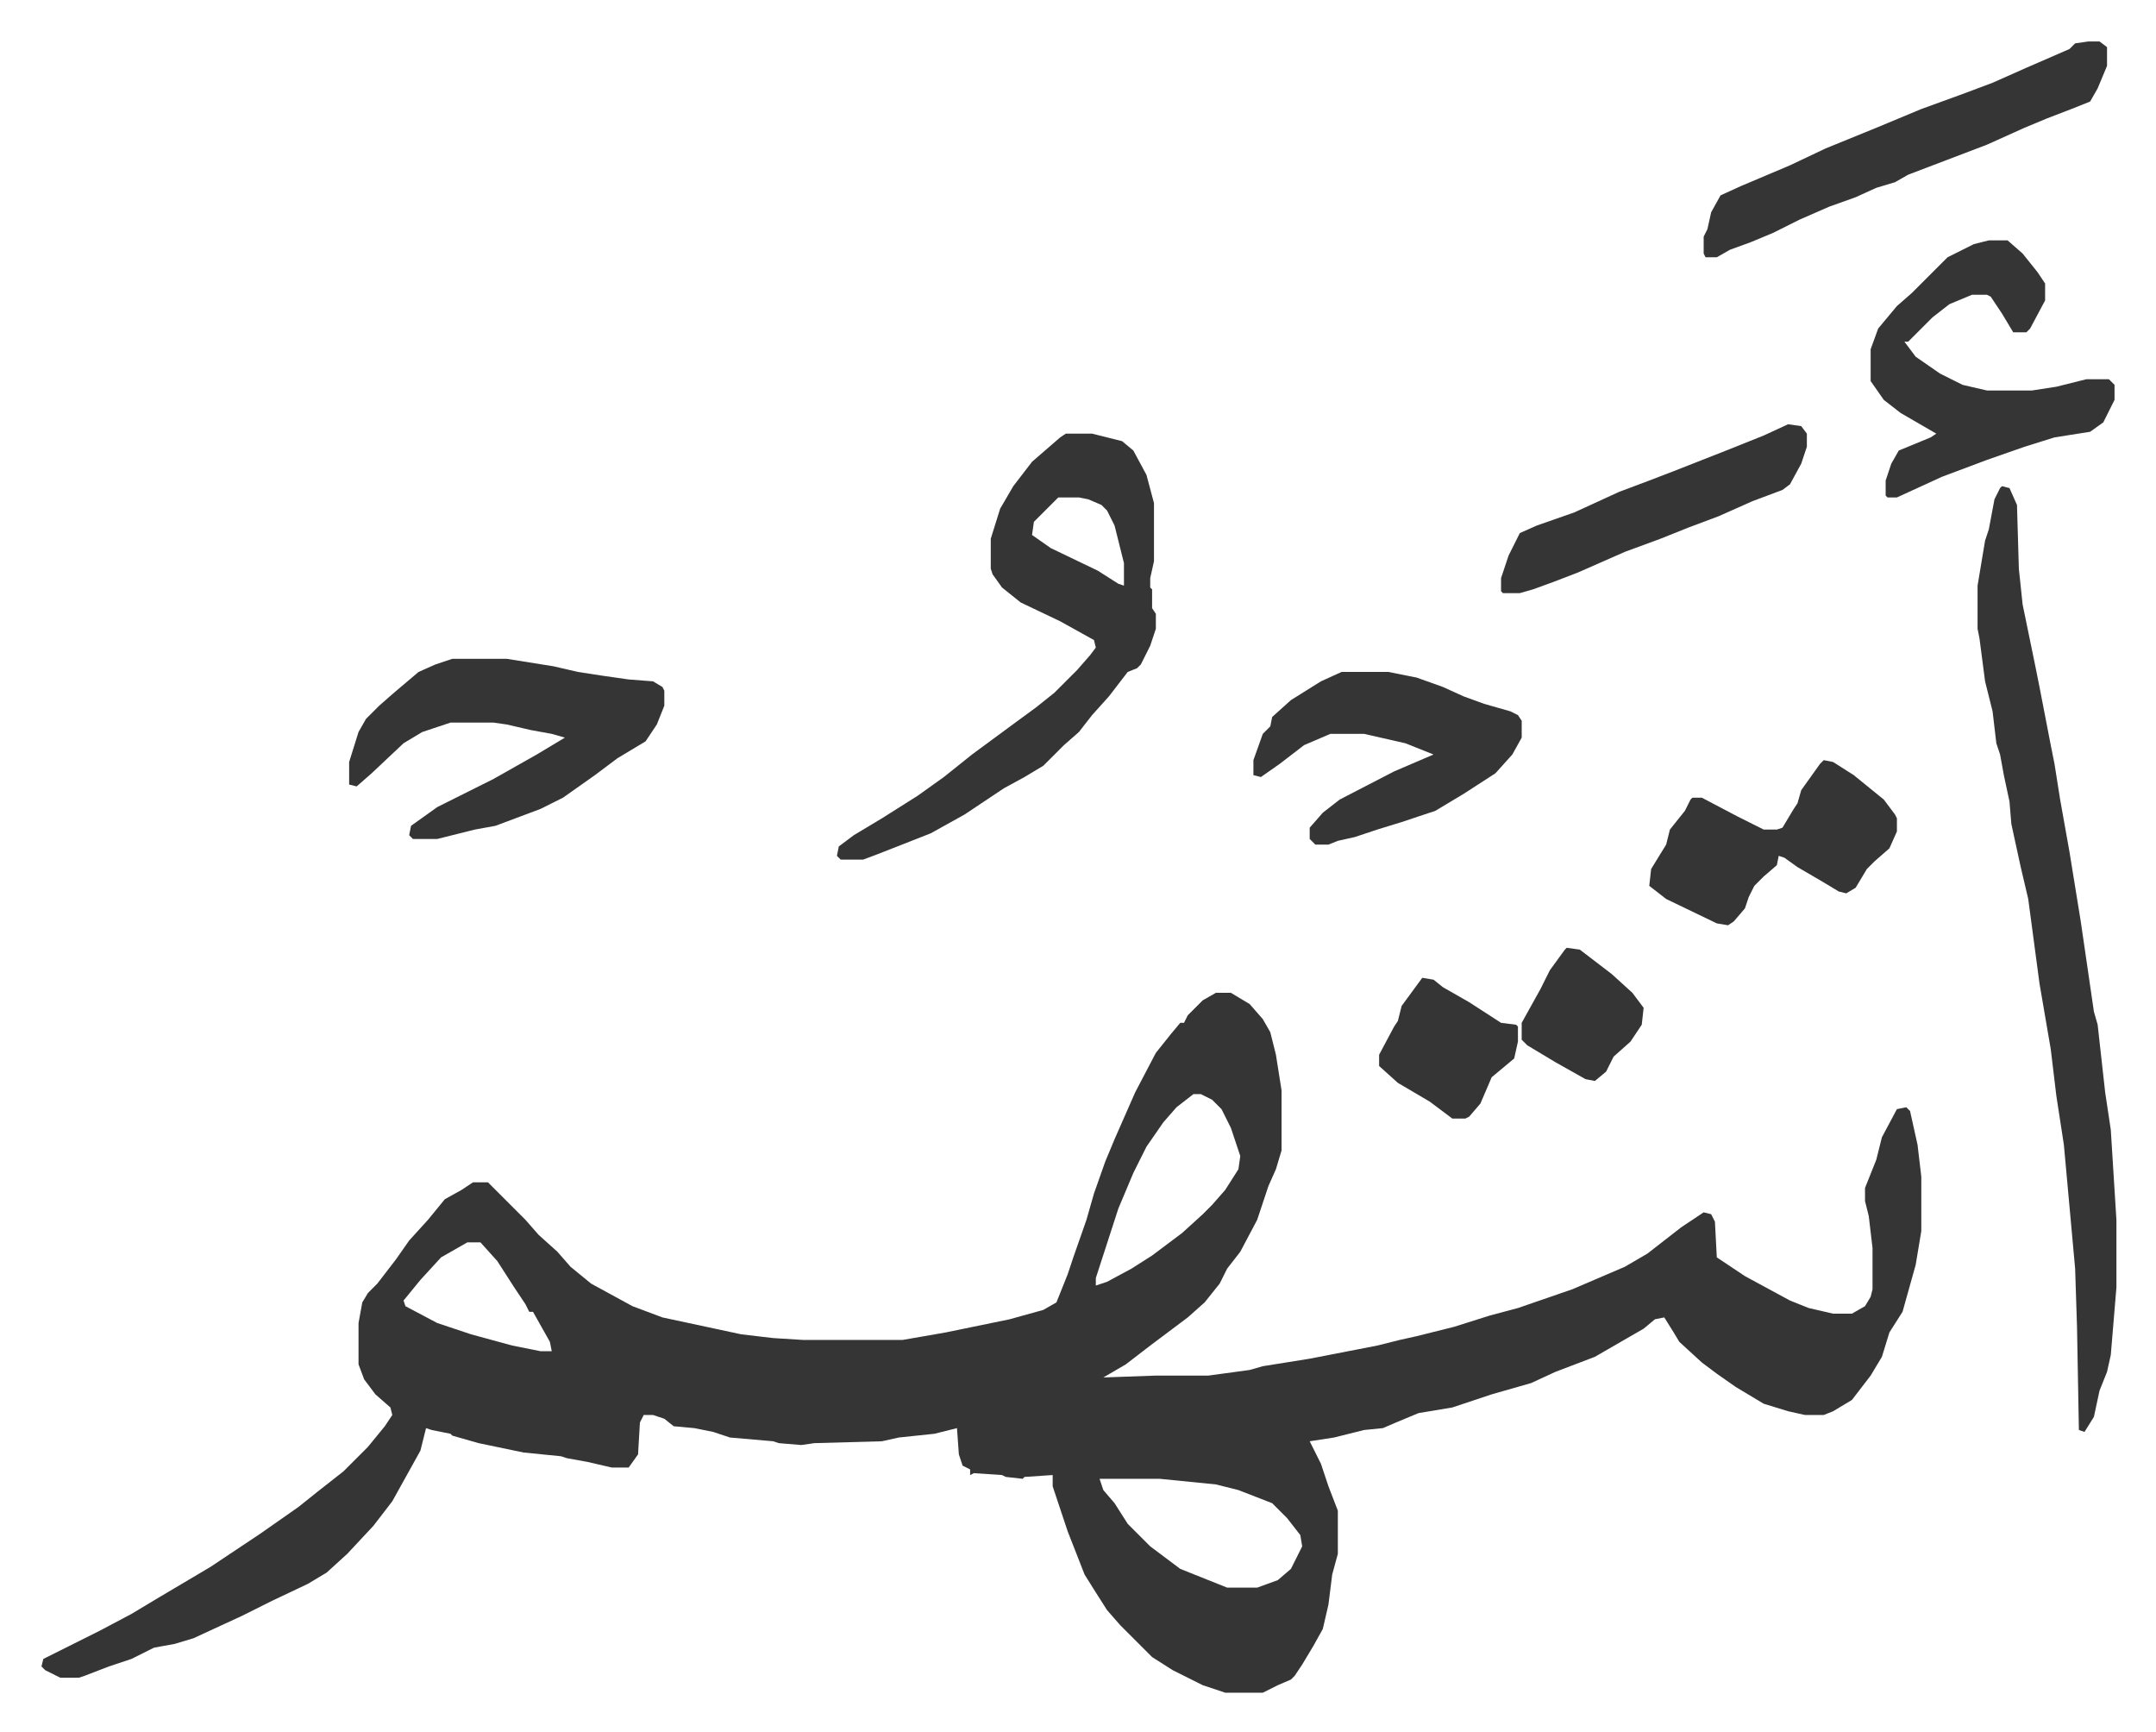 <svg xmlns="http://www.w3.org/2000/svg" viewBox="-22.1 197.9 1149.2 923.2">
    <path fill="#353535" id="rule_normal" d="M626 727h8l10 6 7 8 4 7 3 12 3 19v32l-3 10-4 9-6 18-9 17-7 9-4 8-8 10-9 8-20 15-13 10-12 7 28-1h28l22-3 7-2 25-4 36-7 12-3 9-2 20-5 19-6 15-4 29-10 28-12 12-7 18-14 12-8 4 1 2 4 1 19 15 10 24 13 10 4 13 3h10l7-4 3-5 1-4v-22l-2-17-2-8v-7l6-15 3-12 8-15 5-1 2 2 4 18 2 17v29l-3 18-7 25-7 11-4 13-6 10-10 13-10 6-5 2h-10l-9-2-13-4-15-9-10-7-8-6-12-11-3-5-5-8-5 1-6 5-26 15-21 8-13 6-21 6-21 7-18 3-12 5-7 3-10 1-16 4-13 2 6 12 4 12 5 13v23l-3 11-2 16-3 13-5 9-6 10-4 6-2 2-7 3-8 4h-20l-12-4-16-8-11-7-12-12-5-5-7-8-7-11-5-8-9-23-8-24v-6l-15 1-1 1-9-1-2-1-15-1-2 1v-3l-4-2-2-6-1-14-12 3-19 2-9 2-36 1-7 1-12-1-3-1-23-2-9-3-10-2-11-1-5-4-6-2h-5l-2 4-1 17-5 7h-9l-13-3-11-2-3-1-20-2-24-5-14-4-1-1-10-2-3-1-3 12-15 27-10 13-14 15-11 10-10 6-19 9-16 8-26 12-10 3-11 2-12 6-12 4-13 5-3 1H10l-8-4-2-2 1-4 14-7 16-8 17-9 15-9 27-16 27-18 20-14 10-8 14-11 5-5 8-8 9-11 4-6-1-4-8-7-6-8-3-8v-22l2-11 3-5 5-5 10-13 7-10 10-11 9-11 9-5 6-4h8l5 5 15 15 7 8 10 9 7 8 11 9 22 12 16 6 42 9 17 2 16 1h53l23-4 34-7 18-5 7-4 6-15 3-9 7-20 4-14 6-17 5-12 11-25 11-21 8-10 5-6h2l2-4 8-8zm-12 54-9 7-7 8-9 13-7 14-8 19-12 37v4l6-2 13-7 11-7 16-12 11-10 5-5 7-8 7-11 1-7-5-15-5-10-5-5-6-3zm-387 79-14 8-11 12-9 11 1 3 17 9 18 6 22 6 15 3h6l-1-5-9-16h-2l-2-4-6-9-9-14-9-10zm337 126 2 6 6 7 7 11 12 12 16 12 25 10h16l11-4 7-6 6-12-1-6-7-9-8-8-18-7-12-3-30-3zm481-529 4 1 4 9 1 34 2 19 7 34 2 10 6 31 2 10 3 19 5 28 6 37 7 48 2 7 4 36 3 20 3 48v36l-3 36-2 9-4 10-3 14-5 8-3-1-1-55-1-31-3-33-3-33-4-26-3-25-6-35-6-45-4-17-5-23-1-12-3-14-2-11-2-6-2-17-4-16-3-23-1-5v-23l4-24 2-6 3-16 3-6zm-499-28h14l16 4 6 5 7 13 4 15v31l-2 9v5l1 1v10l2 3v8l-3 9-5 10-2 2-5 2-10 13-9 10-7 9-8 7-11 11-10 6-11 6-21 14-18 10-28 11-8 3h-12l-2-2 1-5 8-6 15-9 19-12 14-10 15-12 19-14 15-11 10-8 12-12 7-8 3-4-1-4-18-10-21-10-10-8-5-7-1-3v-16l5-16 7-12 10-13 15-13zm-4 34-13 13-1 7 10 7 25 12 11 7 3 1v-12l-5-20-4-8-3-3-7-3-5-1zm-323 86h29l25 4 13 3 13 2 14 2 13 1 5 3 1 2v8l-4 10-6 9-5 3-10 6-12 9-17 12-12 6-24 9-11 2-20 5h-13l-2-2 1-5 14-10 16-8 14-7 23-13 15-9-7-2-11-2-13-3-7-1h-23l-15 5-10 6-17 16-8 7-4-1v-12l5-16 4-7 7-7 8-7 13-11 9-4zm819-223h10l8 7 8 10 4 6v9l-8 15-2 2h-7l-6-10-6-9-2-1h-8l-12 5-9 7-13 13h-2l6 8 13 9 12 6 13 3h24l13-2 16-4h12l3 3v8l-6 12-7 5-19 3-16 5-20 7-24 9-24 11h-5l-1-1v-8l3-9 4-7 17-7 3-2-19-11-9-7-7-10v-17l4-11 10-12 8-7 19-19 14-7zm53-106h6l4 3v10l-5 12-4 7-10 4-13 5-12 5-20 9-21 8-21 8-7 4-10 3-11 5-14 5-16 7-14 7-12 5-11 4-7 4h-6l-1-2v-9l2-4 2-9 5-9 11-5 26-11 19-9 27-11 24-10 22-8 16-6 18-8 23-10 3-3zM693 556h25l15 3 14 5 11 5 11 4 14 4 4 2 2 3v9l-5 9-9 10-17 11-15 9-18 6-13 4-12 4-9 2-5 2h-7l-3-3v-6l7-8 9-7 29-15 21-9-15-6-22-5h-18l-14 6-13 10-10 7-4-1v-8l5-14 4-4 1-5 10-9 16-10zm257 47 5 1 11 7 16 13 6 8 1 2v7l-4 9-8 7-4 4-6 10-5 3-4-1-10-6-12-7-7-5-3-1-1 5-7 6-5 5-3 6-2 6-6 7-3 2-6-1-27-13-9-7 1-9 8-13 2-8 8-10 3-6 1-1h5l19 10 14 7h7l3-1 6-10 2-3 2-7 10-14zm-19-179 7 1 3 4v7l-3 9-6 11-4 3-16 6-18 8-16 6-15 6-19 7-25 11-13 5-11 4-7 2h-9l-1-1v-7l4-12 6-12 9-4 20-7 24-11 16-6 13-5 28-11 20-8z"/>
    <path fill="#353535" id="rule_normal" d="m736 719 6 1 5 4 14 8 17 11 8 1 1 1v8l-2 9-12 10-6 14-6 7-2 1h-7l-12-9-17-10-10-9v-6l8-15 2-3 2-8zm77-16 7 1 17 13 11 10 6 8-1 9-6 9-9 8-4 8-6 5-5-1-16-9-15-9-3-3v-9l10-18 5-10 8-11z"/>
</svg>
